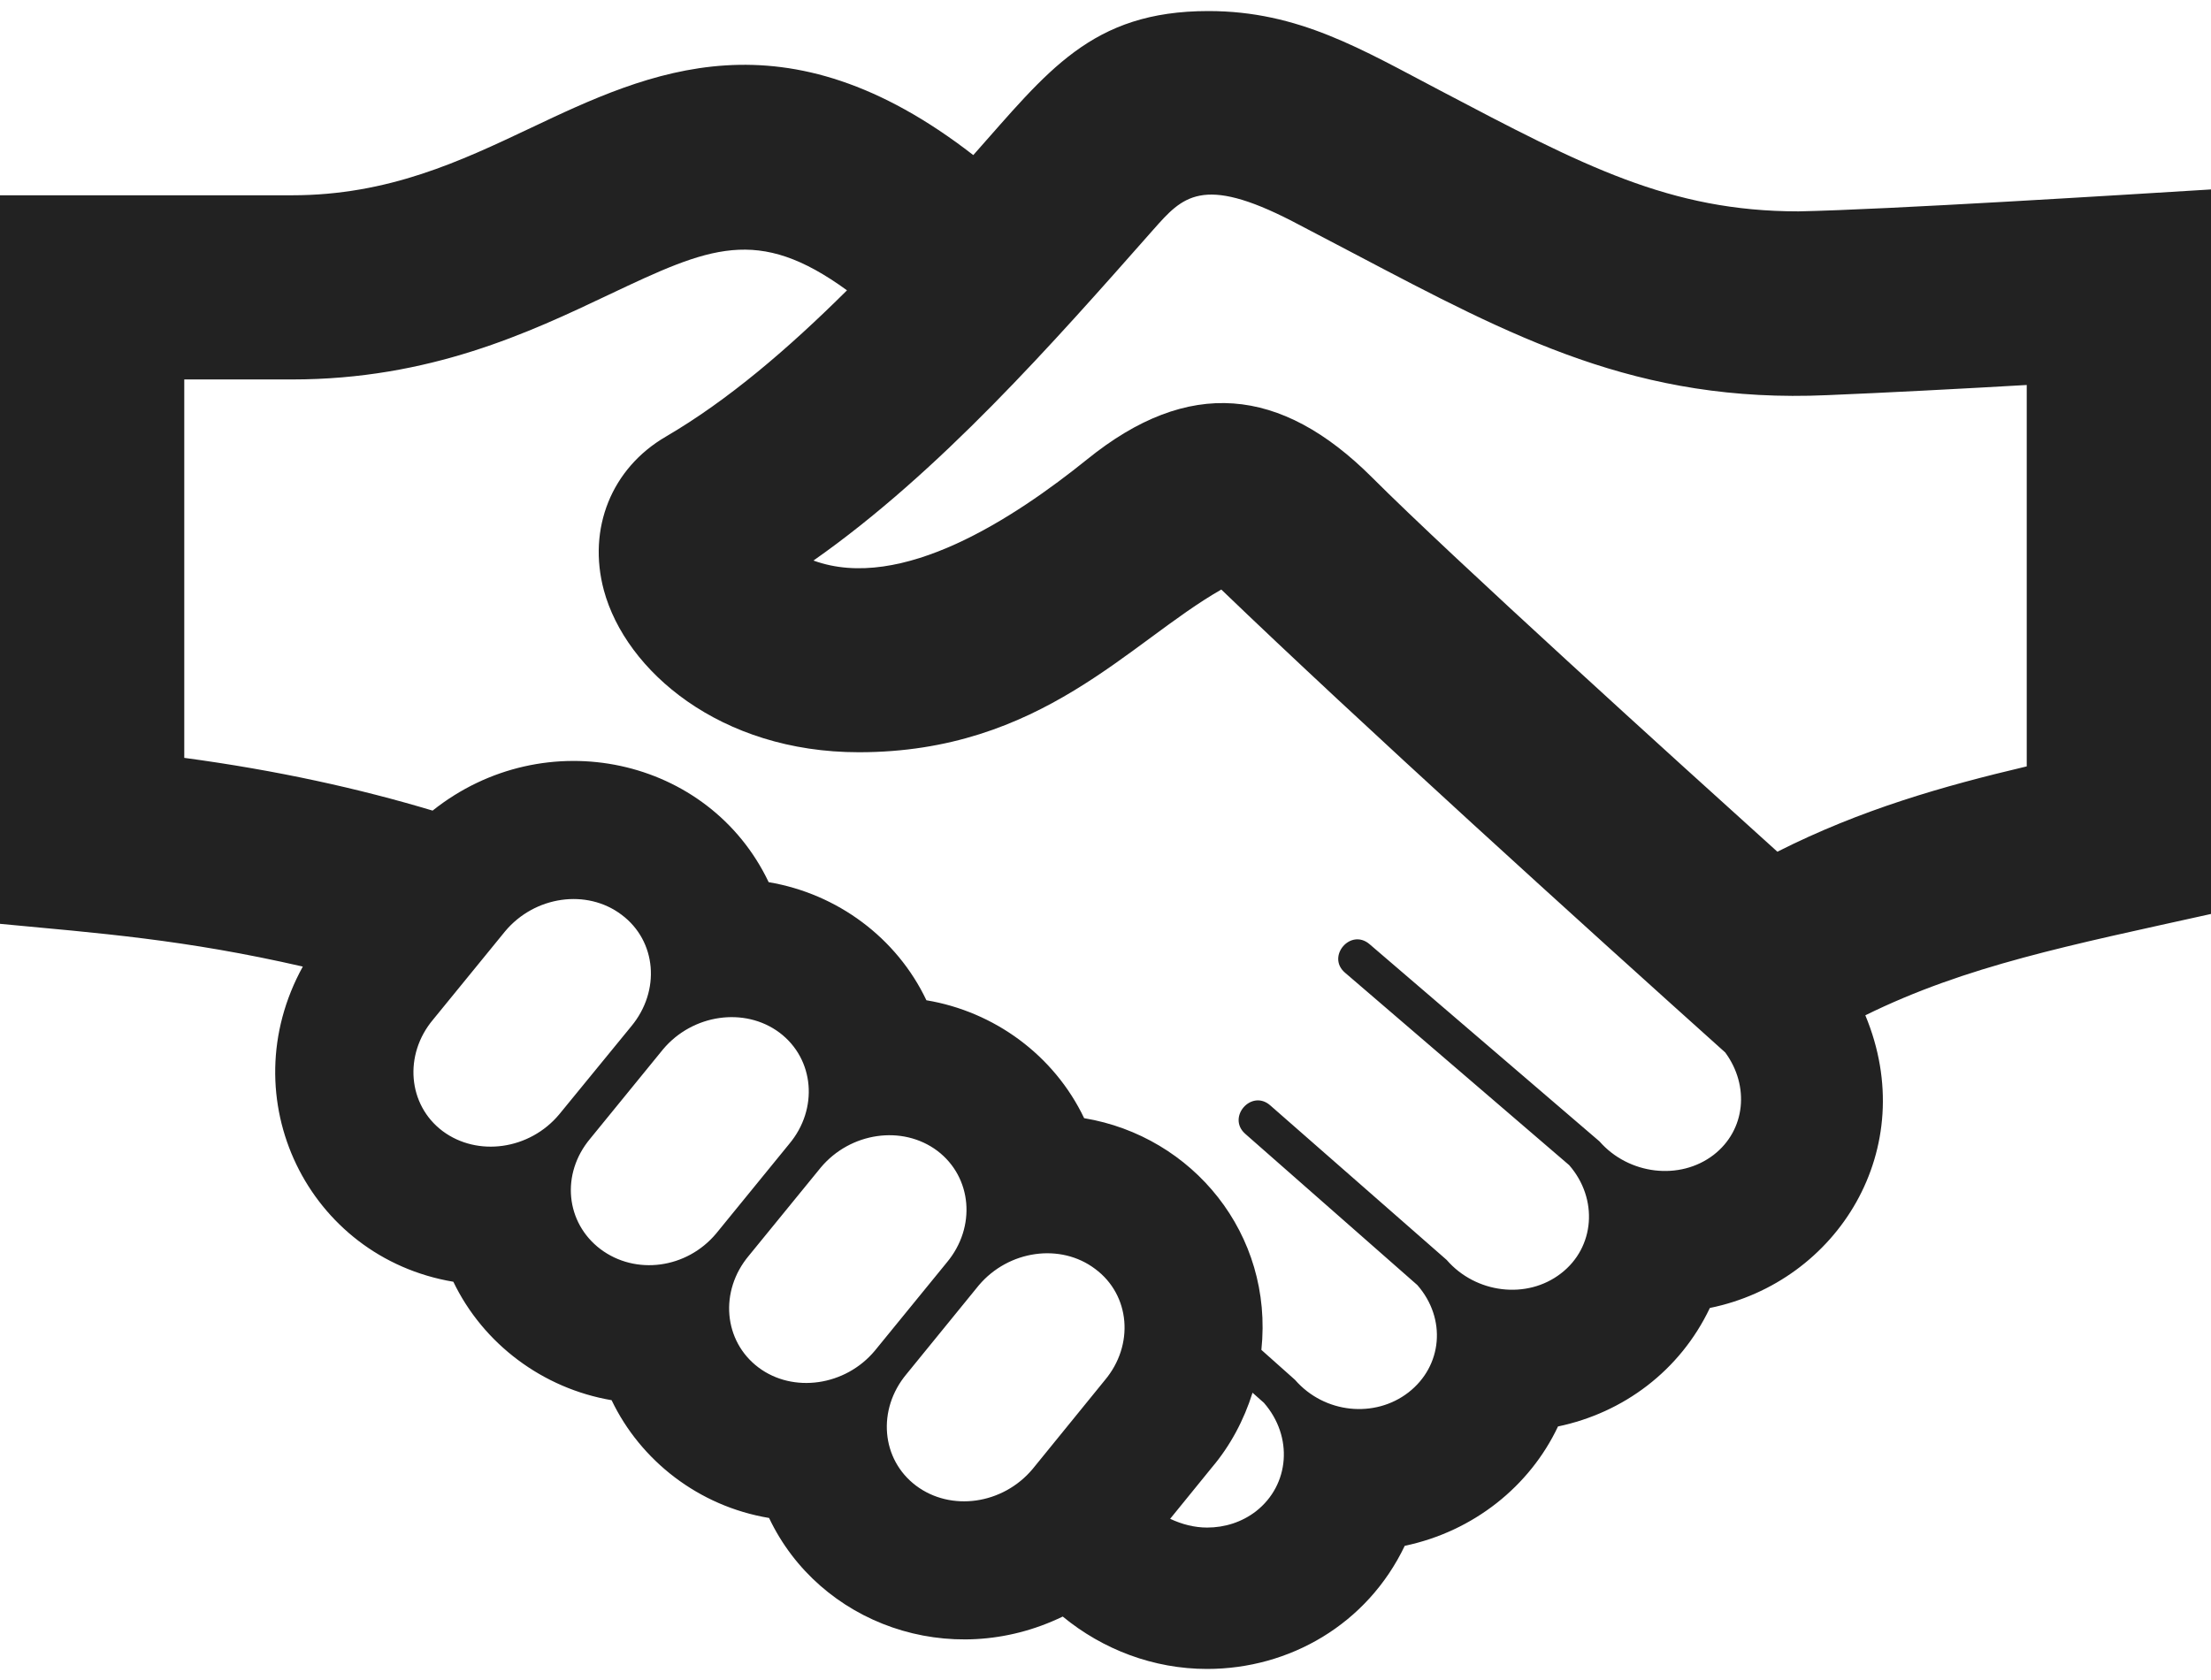 <svg width="50" height="38" viewBox="0 0 50 38" fill="none" xmlns="http://www.w3.org/2000/svg">
<path d="M40.673 4.781C37.763 4.781 35.808 3.752 32.573 2.05C30.798 1.121 29.373 0.25 27.327 0.25C24.671 0.25 23.688 1.621 22.01 3.508C17.735 0.19 14.692 1.619 11.994 2.898C10.417 3.644 8.787 4.417 6.604 4.417H0V20.896C2.235 21.108 4.169 21.248 6.848 21.863C5.204 24.844 6.967 28.44 10.252 28.992C10.927 30.398 12.275 31.406 13.831 31.671C14.481 33.031 15.794 34.069 17.392 34.335C18.525 36.725 21.479 37.802 24.033 36.565C24.938 37.31 26.085 37.75 27.298 37.75C29.156 37.75 30.917 36.744 31.767 34.965C33.325 34.638 34.596 33.615 35.233 32.265C36.708 31.958 37.992 31.006 38.667 29.585C41.554 28.998 43.442 25.988 42.183 22.965C44.467 21.84 46.81 21.381 50 20.673V4.285C47.998 4.408 42.694 4.74 40.673 4.781ZM10.008 25.583C9.223 24.992 9.125 23.858 9.794 23.062L11.423 21.065C12.092 20.265 13.271 20.096 14.058 20.692C14.85 21.285 14.942 22.413 14.275 23.215L12.646 25.206C11.977 26.008 10.798 26.173 10.008 25.583ZM13.579 28.254C12.792 27.658 12.677 26.554 13.348 25.754L14.994 23.735C15.662 22.938 16.842 22.769 17.629 23.358C18.417 23.952 18.515 25.083 17.844 25.879L16.198 27.898C15.529 28.7 14.371 28.85 13.579 28.254ZM17.15 30.929C16.363 30.335 16.262 29.204 16.935 28.402L18.56 26.41C19.229 25.61 20.408 25.438 21.198 26.031C21.983 26.627 22.081 27.754 21.413 28.554L19.785 30.55C19.117 31.352 17.933 31.519 17.15 30.929ZM24.983 31.221L23.352 33.227C22.679 34.031 21.502 34.196 20.715 33.604C19.927 33.01 19.831 31.883 20.498 31.083L22.133 29.075C22.804 28.279 23.983 28.108 24.769 28.704C25.56 29.292 25.656 30.423 24.983 31.221ZM28.404 34.183C28.083 34.431 27.694 34.552 27.298 34.552C27.012 34.552 26.729 34.479 26.462 34.354L27.408 33.19C27.823 32.7 28.131 32.121 28.325 31.502L28.583 31.731C29.25 32.496 29.165 33.587 28.404 34.183ZM38.754 26.121C37.987 26.712 36.829 26.569 36.171 25.817L30.971 21.356C30.54 20.988 29.99 21.64 30.417 22.002L35.485 26.354C36.15 27.117 36.065 28.215 35.302 28.802C34.533 29.4 33.373 29.258 32.715 28.498L28.725 25.002C28.3 24.629 27.738 25.273 28.16 25.646L32.052 29.067C32.717 29.827 32.619 30.9 31.85 31.496C31.092 32.083 29.952 31.977 29.285 31.21L28.525 30.533C28.802 27.908 26.969 25.7 24.517 25.292C23.837 23.867 22.485 22.881 20.95 22.625C20.279 21.212 18.935 20.215 17.383 19.954C16.035 17.123 12.325 16.312 9.783 18.335C8.115 17.835 6.267 17.425 4.167 17.142V8.583H6.604C9.725 8.583 11.973 7.519 13.777 6.662C16.042 5.59 17.129 5.092 19.154 6.567C17.821 7.892 16.458 9.058 15.056 9.877C13.829 10.592 13.281 11.956 13.656 13.352C14.148 15.173 16.285 17.015 19.421 17.015C23.548 17.015 25.535 14.523 27.619 13.335C30.729 16.327 35.806 20.927 39.015 23.806C39.569 24.56 39.477 25.56 38.754 26.121ZM45.833 17.335C43.933 17.783 42.081 18.312 40.194 19.265C37.933 17.225 32.842 12.613 31.029 10.8C28.962 8.735 26.875 8.537 24.585 10.39C22.94 11.715 20.381 13.404 18.396 12.679C21.24 10.685 23.796 7.783 26.087 5.188C26.74 4.45 27.185 3.954 29.217 5L30.629 5.74C34.223 7.631 37.025 9.129 41.321 8.938C42.612 8.885 44.419 8.79 45.833 8.708V17.335Z" fill="#222222"/>
</svg>
